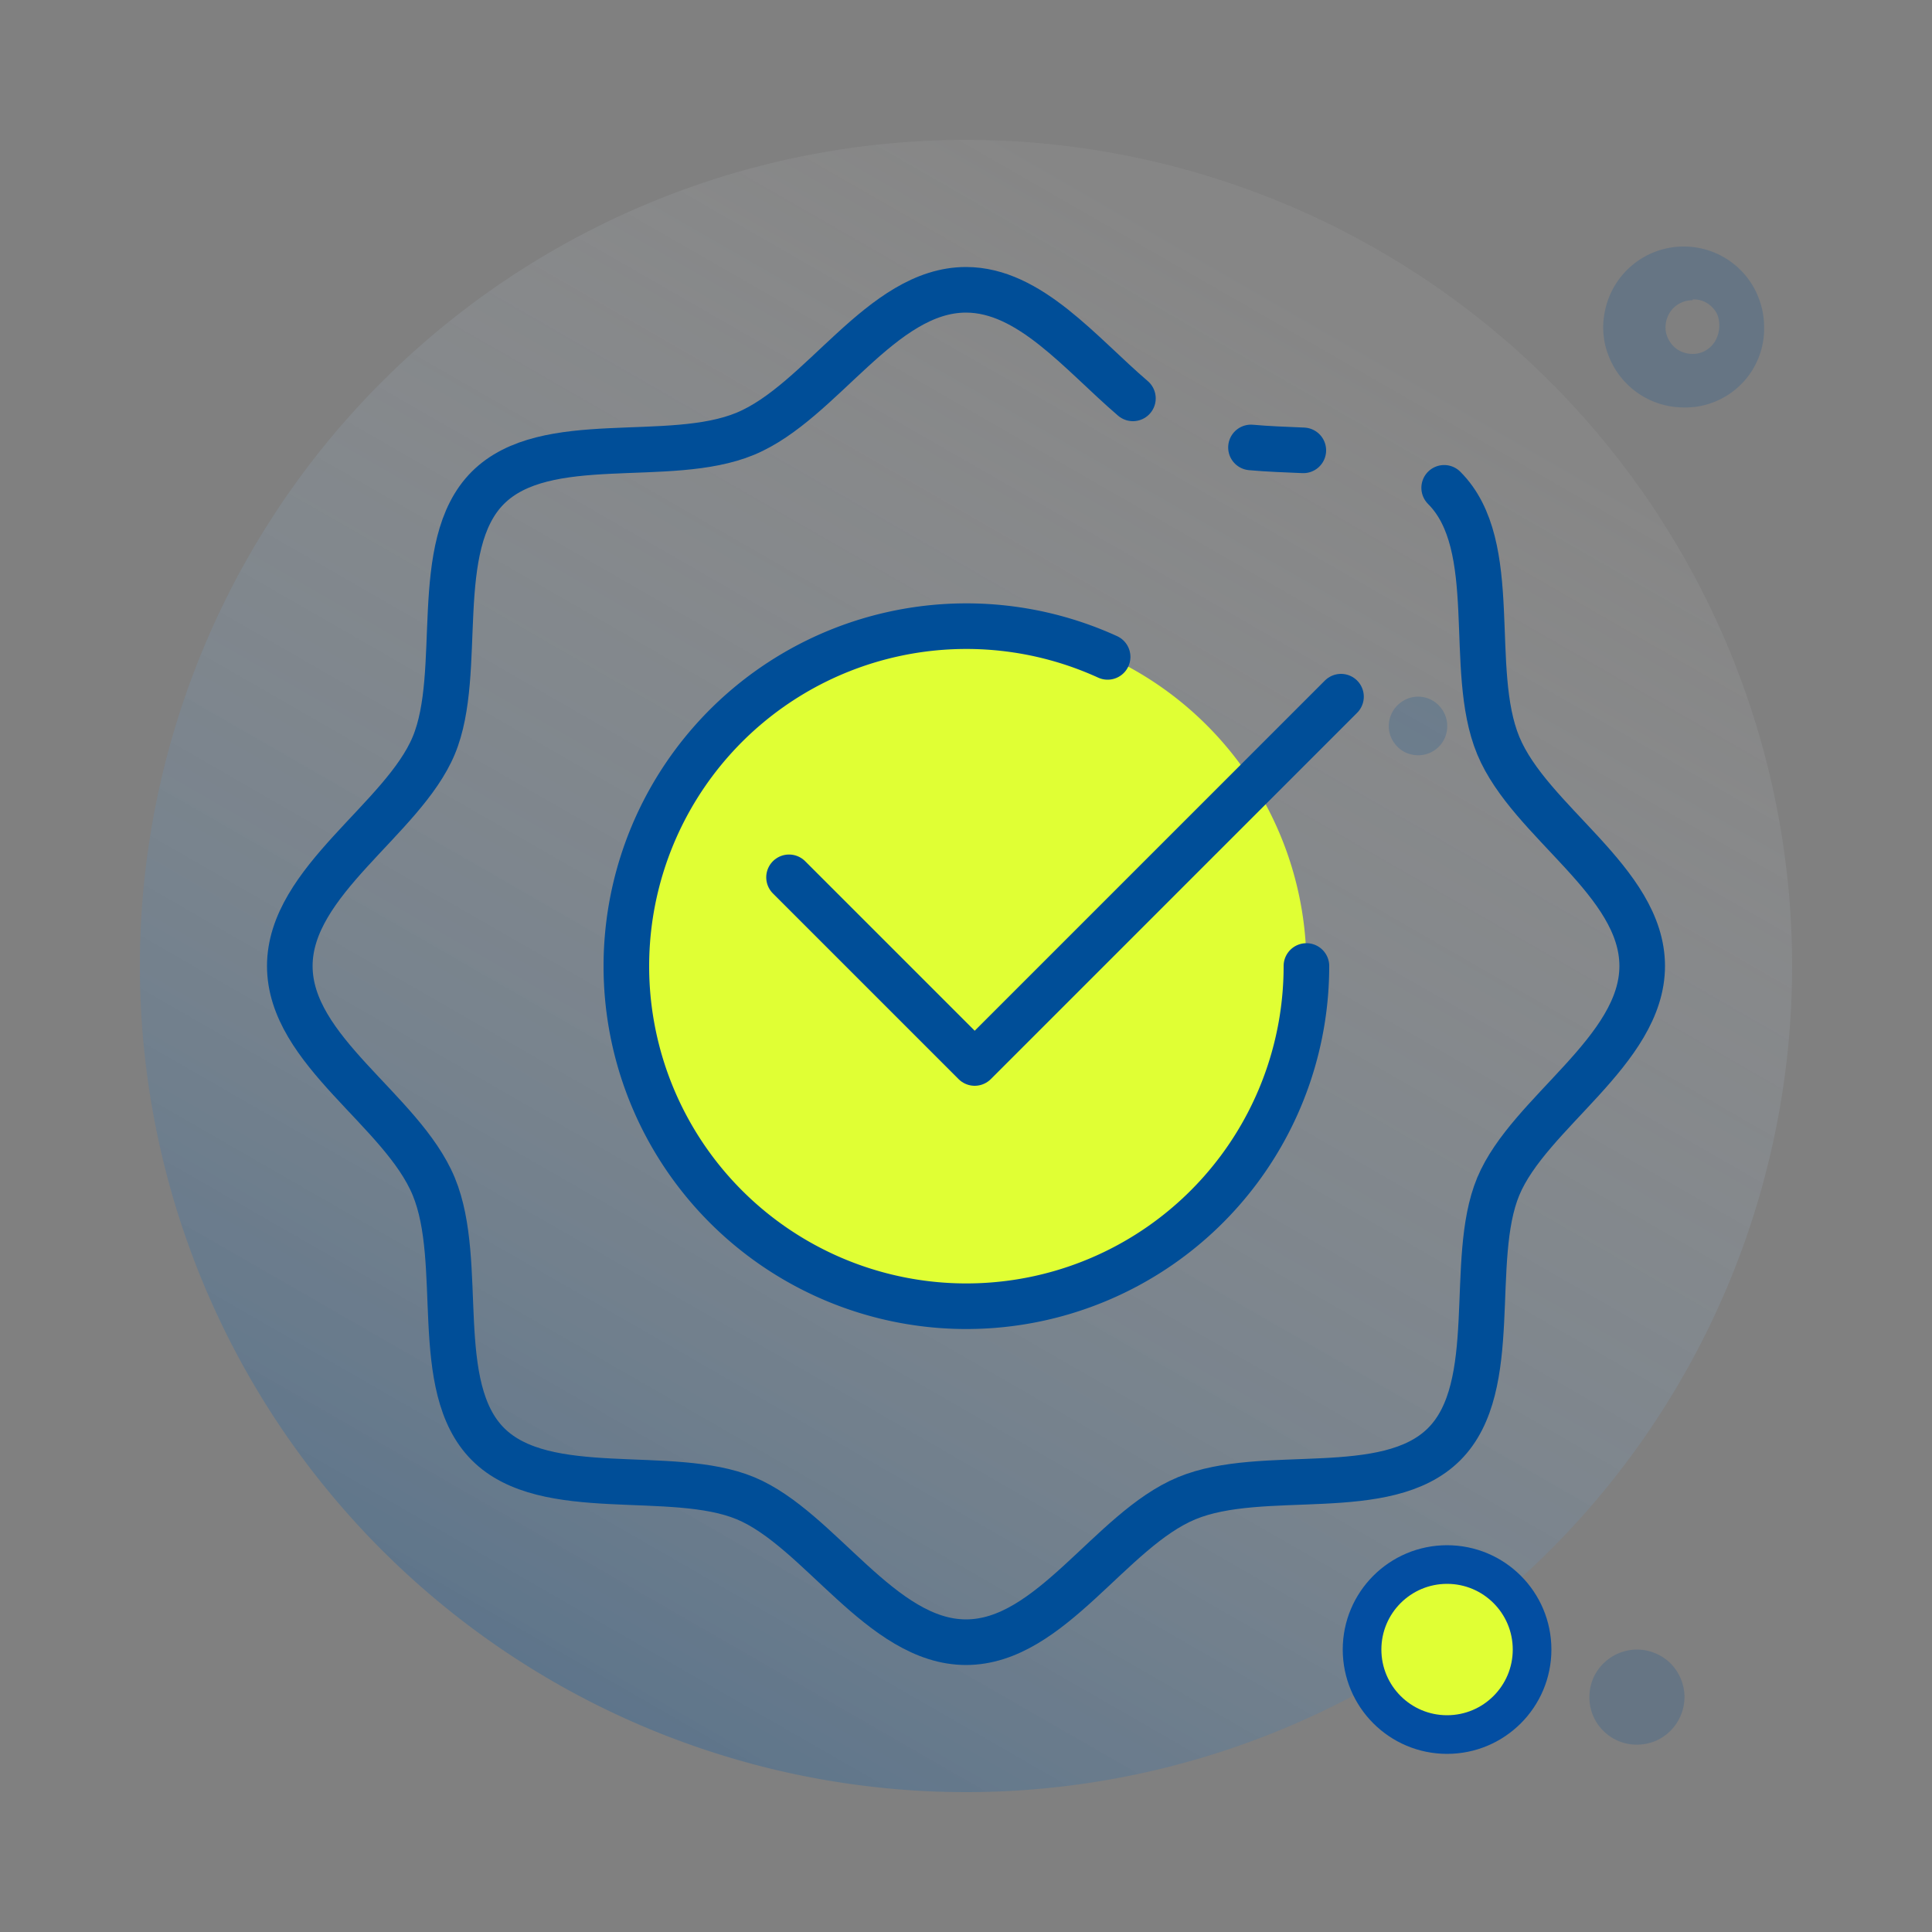 <?xml version="1.0" encoding="UTF-8"?> <svg xmlns="http://www.w3.org/2000/svg" xmlns:xlink="http://www.w3.org/1999/xlink" id="Layer_1" data-name="Layer 1" viewBox="0 0 100 100"><rect x="0" y="0" width="100" height="100" fill="#808080" stroke="none"/><defs><style>.cls-1{fill-opacity:0.6;fill:url(#linear-gradient);}.cls-2{fill:#004e98;opacity:0.2;isolation:isolate;}.cls-3{fill:#e0ff34;}.cls-4,.cls-5{fill:none;}.cls-4{stroke:#034ea2;stroke-miterlimit:10;stroke-width:2px;}.cls-5{stroke:#004e98;stroke-linecap:round;stroke-linejoin:round;stroke-width:2.36px;}</style><linearGradient id="linear-gradient" x1="259.54" y1="-644.82" x2="304.69" y2="-566.36" gradientTransform="matrix(1, 0, 0, -1, -235.6, -549.54)" gradientUnits="userSpaceOnUse"><stop offset="0" stop-color="#004e98" stop-opacity="0.6"></stop><stop offset="1" stop-color="#ebebeb" stop-opacity="0.1"></stop></linearGradient></defs><title>quality</title><path class="cls-1" d="M50,92.76A42.76,42.76,0,1,0,7.24,50,42.77,42.77,0,0,0,50,92.76Z"></path><path class="cls-2" d="M86.47,86.1a2.49,2.49,0,0,0-1.74-.72,2.49,2.49,0,0,0-2.28,1.52,2.56,2.56,0,0,0-.14,1.42,2.46,2.46,0,0,0,1.94,1.94,2.56,2.56,0,0,0,1.42-.14,2.49,2.49,0,0,0,1.52-2.28A2.49,2.49,0,0,0,86.47,86.1Zm-12-49.59a1.49,1.49,0,0,0-1.91-.19,1.52,1.52,0,0,0-.65,1.55,1.53,1.53,0,0,0,.42.78,1.45,1.45,0,0,0,.77.41,1.5,1.5,0,0,0,1.56-.64,1.53,1.53,0,0,0-.19-1.91ZM88.79,20.78a4.08,4.08,0,0,0,2.52-3.89,4.23,4.23,0,0,0-.72-2.31,4.16,4.16,0,0,0-7.53,1.58,4,4,0,0,0,.26,2.4,4.17,4.17,0,0,0,3.87,2.53A4,4,0,0,0,88.79,20.78ZM87.61,15.5a1.33,1.33,0,0,1,.55.09,1.29,1.29,0,0,1,.46.31,1.18,1.18,0,0,1,.3.47,1.62,1.62,0,0,1-.17,1.33,1.43,1.43,0,0,1-.62.52,1.4,1.4,0,0,1-.81.07,1.34,1.34,0,0,1-.71-.38,1.45,1.45,0,0,1-.38-.71,1.41,1.41,0,0,1,.09-.81,1.34,1.34,0,0,1,.51-.62,1.42,1.42,0,0,1,.78-.23Z"></path><circle class="cls-3" cx="74.9" cy="85.38" r="4.4"></circle><circle class="cls-4" cx="74.9" cy="85.38" r="4.4"></circle><path class="cls-5" d="M74.75,25.25c3,3,1.16,9.38,2.8,13.34S85,45.61,85,50s-5.86,7.59-7.45,11.41.19,10.35-2.8,13.34-9.38,1.16-13.33,2.8S54.39,85,50,85s-7.59-5.86-11.41-7.45-10.35.18-13.33-2.8-1.17-9.38-2.81-13.34S15,54.4,15,50s5.86-7.6,7.45-11.41-.19-10.35,2.8-13.34,9.38-1.16,13.33-2.8S45.61,15,50,15c3.3,0,5.93,3.3,8.64,5.62"></path><path class="cls-5" d="M64.75,23.16c.88.08,1.8.11,2.71.15"></path><path class="cls-3" d="M50,32.38A17.62,17.62,0,1,0,67.62,50,17.61,17.61,0,0,0,50,32.38Z"></path><path class="cls-5" d="M67.62,50A17.6,17.6,0,1,1,57.33,34"></path><polyline class="cls-5" points="40.84 45.41 50.45 55.02 69.41 36.06"></polyline></svg> 